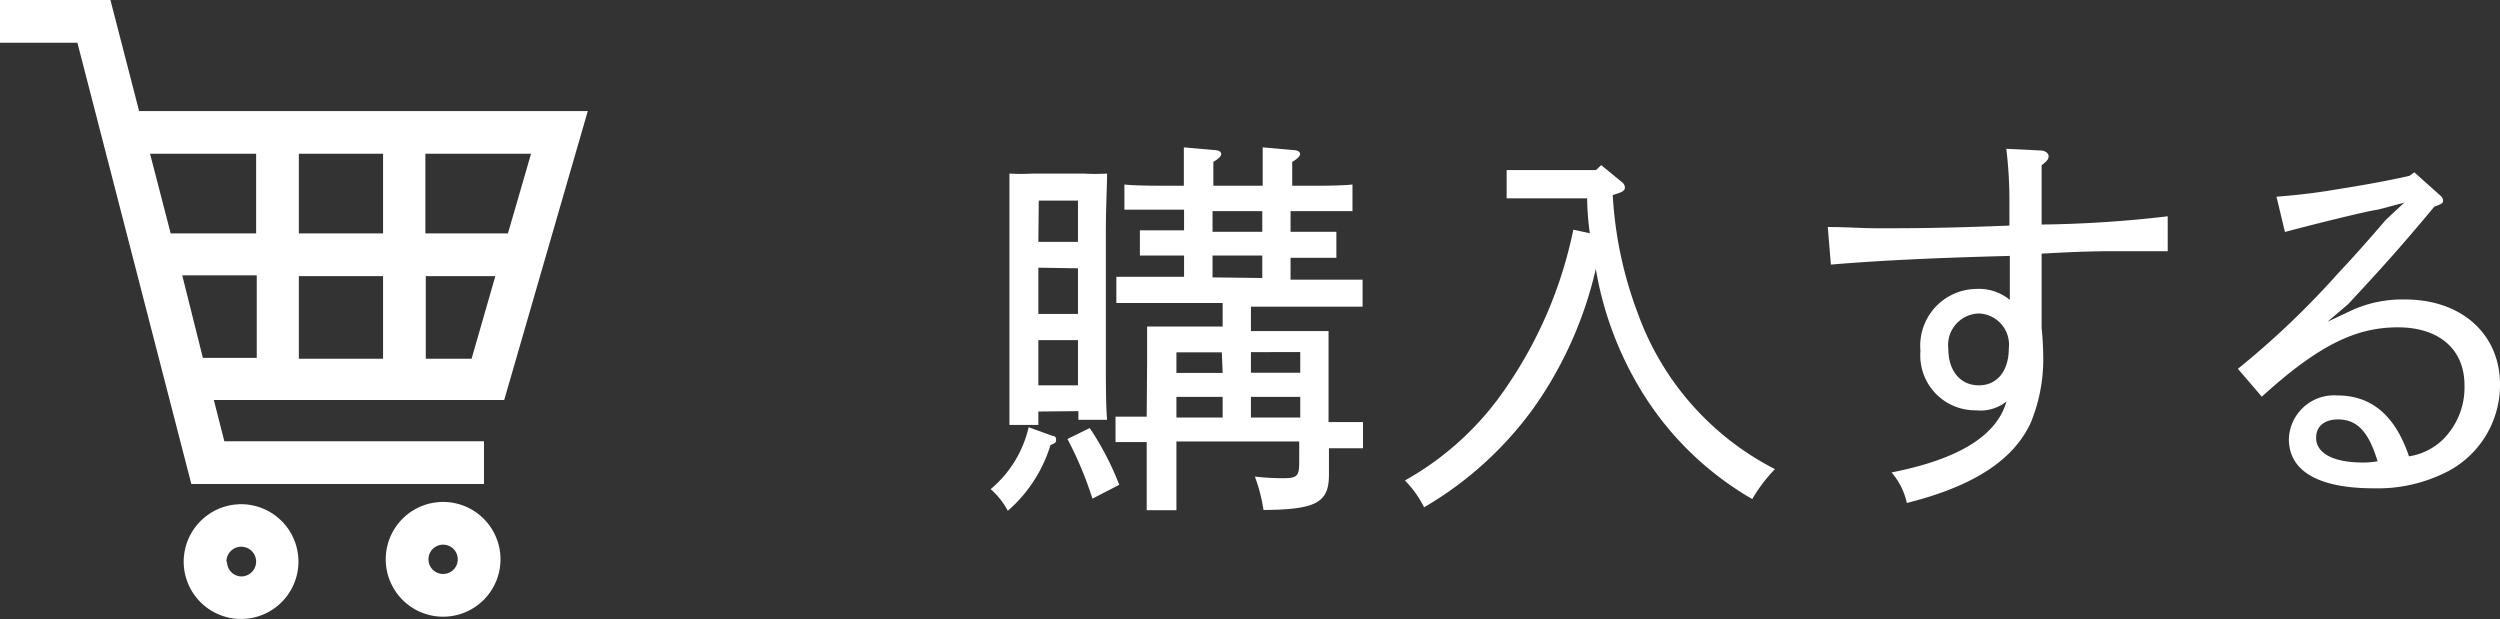 <svg xmlns="http://www.w3.org/2000/svg" viewBox="0 0 121.13 30"><rect x="0" y="0" width="121.13" height="30" fill="#333333" stroke="none"/><defs><style>.cls-1{fill:#fff;}</style></defs><g id="element"><path class="cls-1" d="M51,21.12c.13,0,.17.09.17.19s0,.15-.27.25a6.9,6.9,0,0,1-2.07,3.19A3.68,3.68,0,0,0,48,23.7a5.52,5.52,0,0,0,1.84-3Zm-.69-1.18v.65h-1.4c0-.76,0-1.86,0-3.38v-5.8c0-1.14,0-2.41,0-3a9.58,9.58,0,0,0,1.12,0h2.49a9.49,9.49,0,0,0,1.12,0c0,.63-.06,1.54-.06,3V17c0,1.5,0,2.62.06,3.34H52.25v-.42Zm0-8.22h1.92v-2H50.33Zm0,1.25v2.24h1.92V13Zm0,3.51v2.19h1.92V16.48Zm2.49,4.26a14,14,0,0,1,1.43,2.75l-1.3.67a17.48,17.48,0,0,0-1.21-2.89Zm2.78-3.23c0-.61,0-1.35,0-1.69.42,0,.8,0,1.37,0h2.29V14.68H56.37c-.62,0-1.69,0-2.28,0V13.41c.57,0,1.56,0,2.28,0h1V12.38c-.62,0-1.59,0-2.14,0V11.16c.53,0,1.44,0,2.14,0v-1h-.62c-.63,0-1.7,0-2.27,0V8.94C55,9,56,9,56.74,9h.62c0-1.16,0-1.58,0-1.86l1.45.13c.25,0,.36.09.36.19s-.11.23-.38.38V9h2.39c0-1.12,0-1.54,0-1.86l1.45.13c.25,0,.36.09.36.19s-.11.23-.38.38V9h.74C64,9,65,9,65.53,8.94v1.29c-.57,0-1.63,0-2.26,0h-.74v1c.74,0,1.67,0,2.22,0v1.26c-.55,0-1.59,0-2.22,0v1.06h1.22c.74,0,1.7,0,2.27,0v1.31c-.58,0-1.65,0-2.27,0H60.61v1.18H63c.57,0,.95,0,1.37,0,0,.34,0,1,0,1.56v2.85c.61,0,1.26,0,1.67,0v1.27c-.41,0-1.08,0-1.65,0,0,.44,0,.9,0,1.35V23c0,1.35-.61,1.69-3.17,1.71a8,8,0,0,0-.42-1.62,11.24,11.24,0,0,0,1.37.08c.68,0,.78-.1.78-.78v-1H57v3.33H55.56c0-.46,0-1.09,0-2V21.42l-1.51,0V20.19l1.51,0Zm3.62-.44H57v1h2.24ZM57,20.23h2.24v-1H57Zm4.16-9v-1H58.75v1Zm0,2.24V12.38H58.75v1.06ZM63,18.06v-1H60.61v1Zm0,2.17v-1H60.61v1Z"/><path class="cls-1" d="M74.42,9.61c-.76,0-1.06,0-1.42,0V8.24c.36,0,.78,0,1.42,0h2.91L77.58,8l1,.82a.34.34,0,0,1,.15.27c0,.13-.12.21-.34.28l-.25.08a19.17,19.17,0,0,0,1.23,5.77A13.67,13.67,0,0,0,86,22.73a7.5,7.5,0,0,0-1.1,1.45,15.17,15.17,0,0,1-5.58-5.59,16.66,16.66,0,0,1-2-5.56,19,19,0,0,1-3,6.72A17.29,17.29,0,0,1,69,24.58a5,5,0,0,0-.93-1.3A14.4,14.4,0,0,0,73,18.74a20.84,20.84,0,0,0,3.23-7.61l.8.17a13.44,13.44,0,0,1-.13-1.69Z"/><path class="cls-1" d="M98.84,7.29c.25,0,.42.13.42.28s-.1.25-.34.44c0,.53,0,1.06,0,1.6v1.27a57.59,57.59,0,0,0,6.11-.4v1.69c-1,0-1.91,0-2.5,0s-1.54,0-3.61.12v3.59A15,15,0,0,1,99,17.43a8.06,8.06,0,0,1-.61,3.06c-.85,1.83-2.81,3.08-6,3.88a3.34,3.34,0,0,0-.74-1.48c3.1-.61,5.07-1.7,5.57-3.44a2,2,0,0,1-1.47.43A2.66,2.66,0,0,1,93.05,17a2.75,2.75,0,0,1,2.69-3,2.35,2.35,0,0,1,1.64.53c0-.7,0-1.42,0-2.13-4,.1-6.67.25-8.67.42L88.56,11c1,0,1.58.06,2.4.06,1.57,0,3.13,0,6.4-.13V9.7a21,21,0,0,0-.15-2.49Zm-3,7.9a1.53,1.53,0,0,0-1.44,1.71c0,1.08.59,1.77,1.48,1.77s1.45-.7,1.45-1.79A1.51,1.51,0,0,0,95.89,15.19Z"/><path class="cls-1" d="M110.3,9.53a30.6,30.6,0,0,0,3.07-.38c1.22-.19,2.46-.42,3.37-.63l.24-.17,1.22,1.09c.13.11.17.19.17.28s0,.15-.42.29c-1.76,2.12-2.77,3.21-4.18,4.73l-1,.85,1.17-.55a5.91,5.91,0,0,1,2.59-.53c2.73,0,4.6,1.67,4.6,4.12a4.73,4.73,0,0,1-2.51,4.2,7.38,7.38,0,0,1-3.59.83c-2.8,0-4.13-.89-4.13-2.39a2.19,2.19,0,0,1,2.34-2.11c1.35,0,2.7.63,3.48,2.95a3,3,0,0,0,1.69-.86,3.56,3.56,0,0,0,1-2.58c0-1.73-1.21-2.81-3.23-2.81s-3.83.85-6.59,3.36l-1.16-1.35a40.94,40.94,0,0,0,4.83-4.6c.82-.87,1.56-1.71,2.34-2.62l.89-.83-1.29.34c-.44.05-3,.68-4.49,1.08Zm3,10.79c-.66,0-1.08.32-1.08.89,0,.76.85,1.2,2.26,1.2a4,4,0,0,0,.72-.06C114.76,20.91,114.21,20.32,113.26,20.32Z"/><path class="cls-1" d="M0,0V2.07H3.75L9.27,23.45H23.45V21.38H10.87l-.51-2H24.43l4.05-14H6.74L5.35,0ZM9.83,17.34l-1-4h3.61v4Zm2.58-9.89v3.86H8.27l-1-3.86Zm6.15,5.93v4H14.48v-4Zm0-5.93v3.86H14.48V7.45Zm7.17,0-1.12,3.86h-4V7.45ZM24,13.38l-1.15,4H20.63v-4Z"/><path class="cls-1" d="M18.69,27.1a2.78,2.78,0,1,0,2.78-2.78A2.78,2.78,0,0,0,18.69,27.1Zm2.07,0a.71.71,0,1,1,.71.71A.71.71,0,0,1,20.76,27.1Z"/><path class="cls-1" d="M8.9,27.22a2.78,2.78,0,1,0,2.78-2.79A2.79,2.79,0,0,0,8.9,27.22Zm2.07,0a.72.72,0,1,1,.71.71A.71.71,0,0,1,11,27.22Z"/></g></svg>